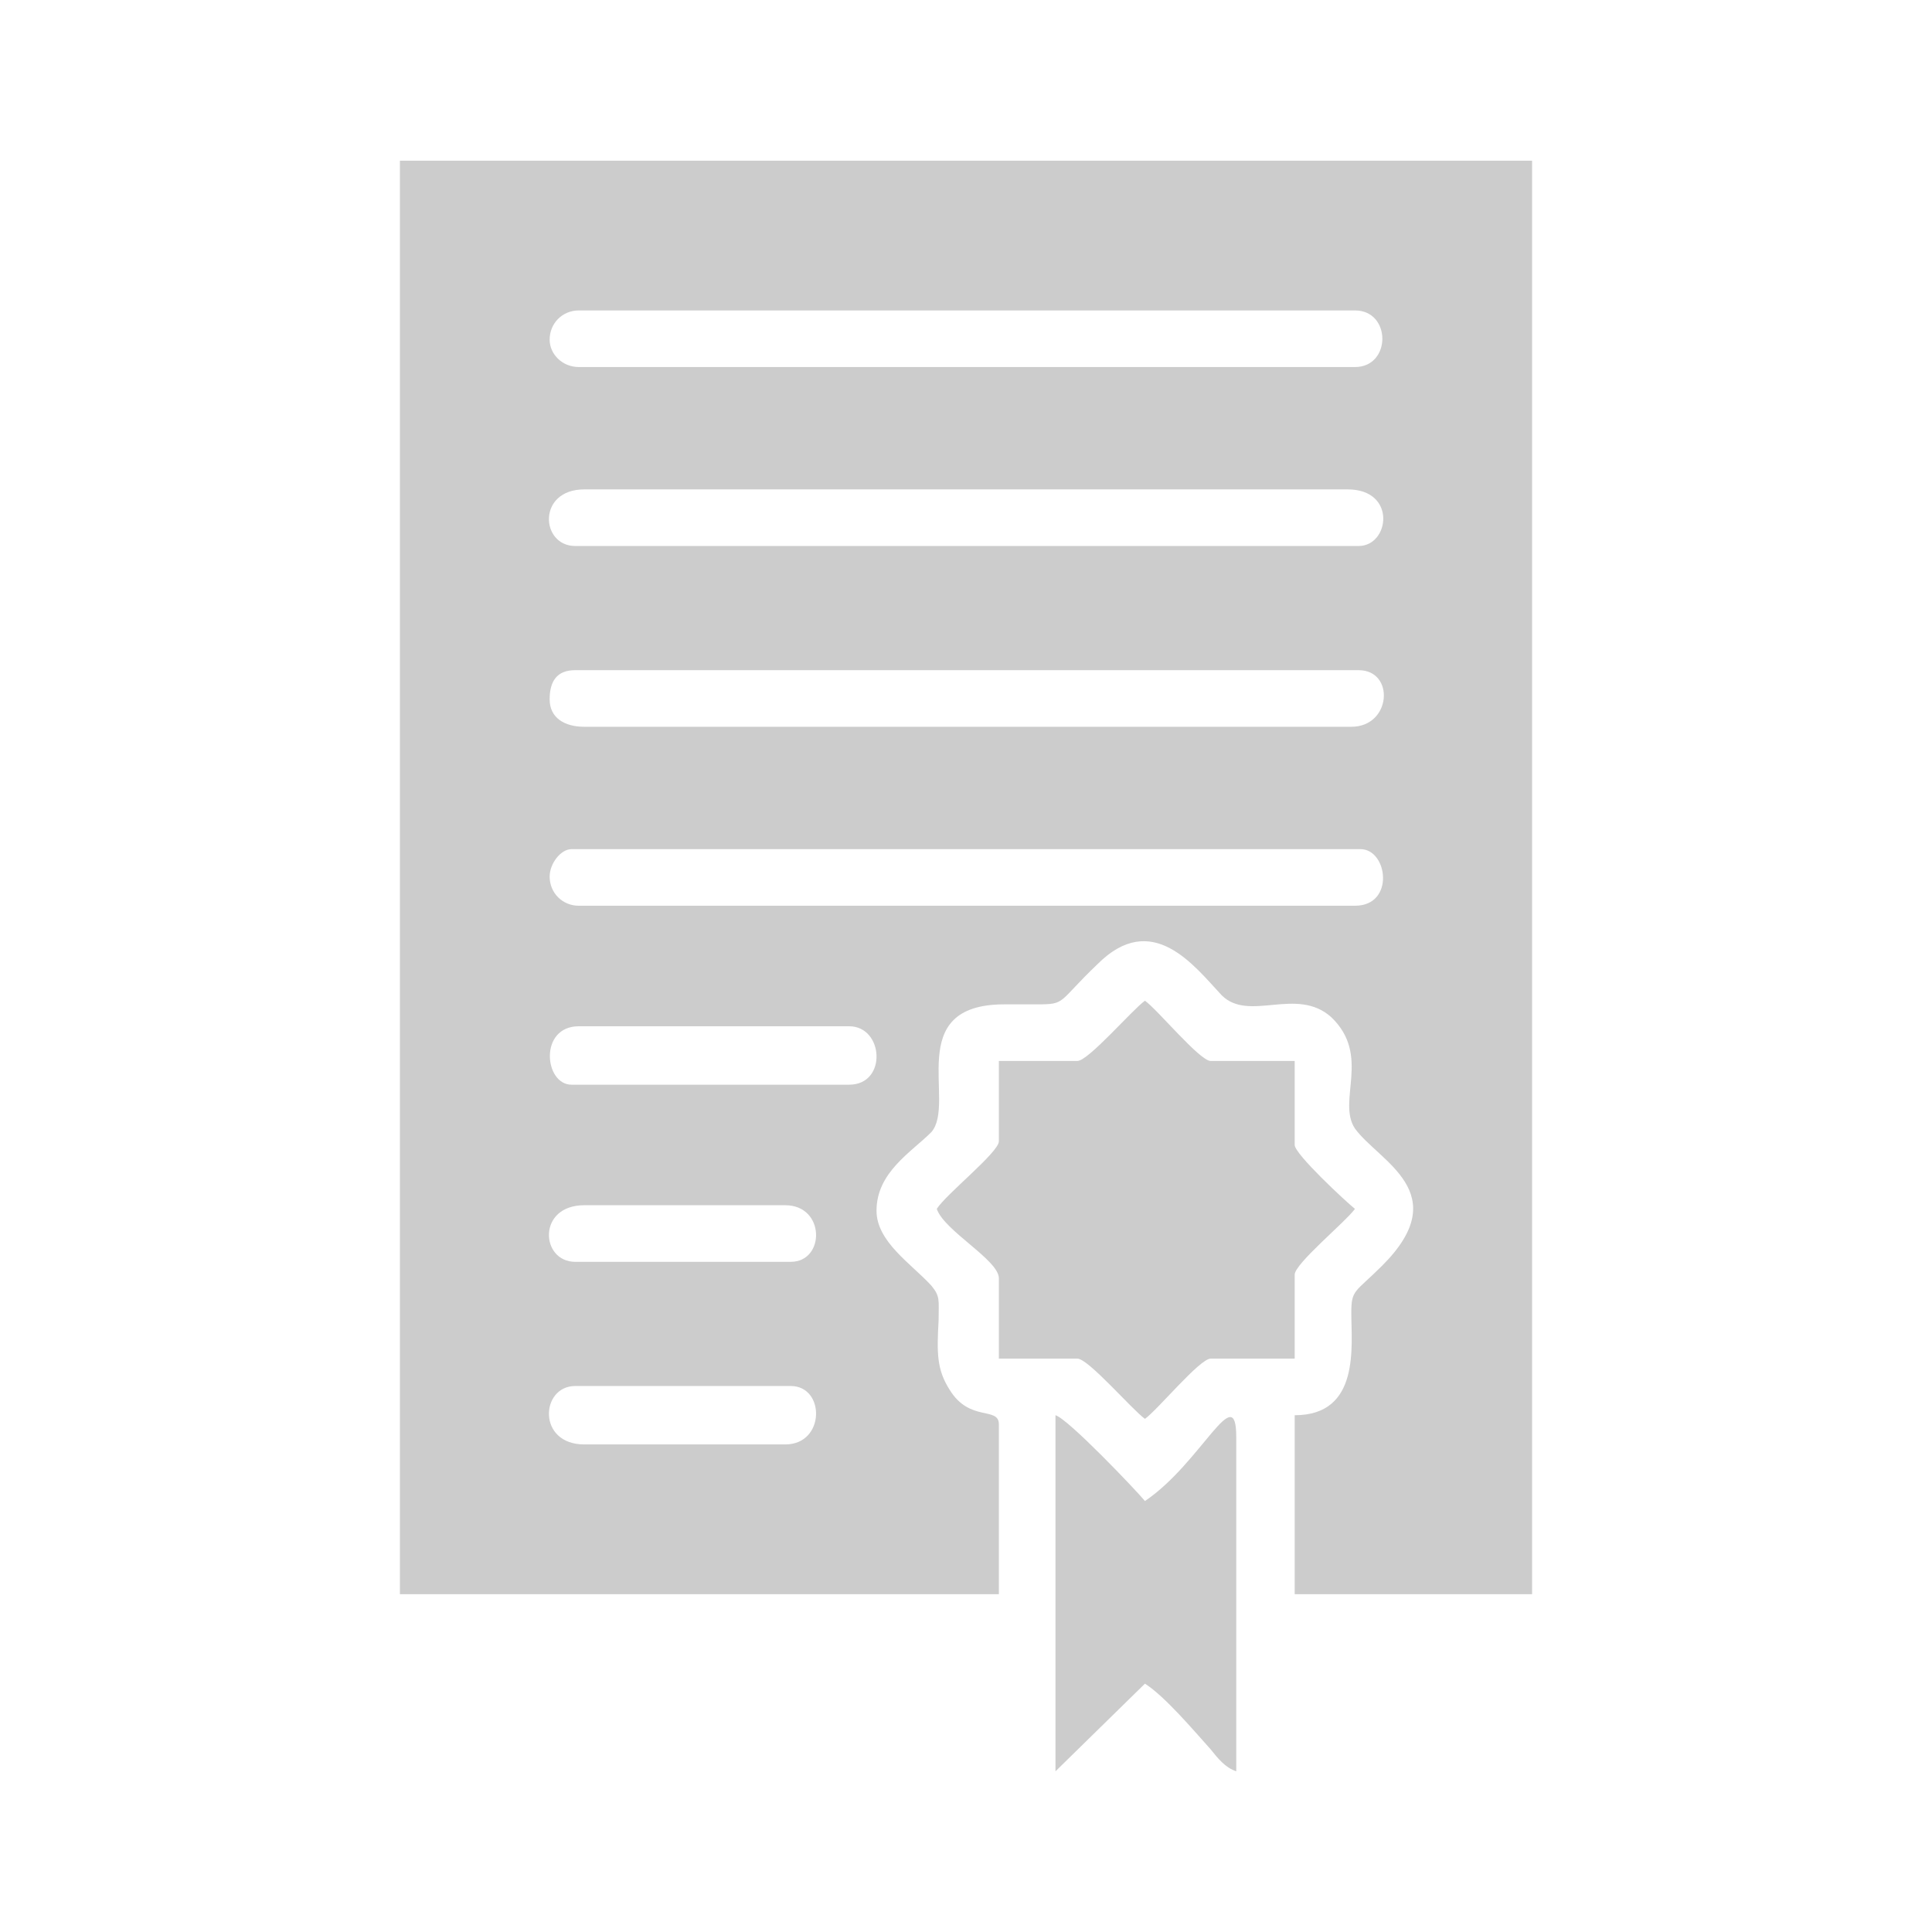 <?xml version="1.0" encoding="UTF-8"?>
<!DOCTYPE svg PUBLIC "-//W3C//DTD SVG 1.0//EN" "http://www.w3.org/TR/2001/REC-SVG-20010904/DTD/svg10.dtd">
<!-- Creator: CorelDRAW X7 -->
<svg xmlns="http://www.w3.org/2000/svg" xml:space="preserve" width="10.583mm" height="10.583mm" version="1.0" style="shape-rendering:geometricPrecision; text-rendering:geometricPrecision; image-rendering:optimizeQuality; fill-rule:evenodd; clip-rule:evenodd"
viewBox="0 0 1058 1058"
 xmlns:xlink="http://www.w3.org/1999/xlink">
 <defs>
  <style type="text/css">
   <![CDATA[
    .fil0 {fill:none}
    .fil1 {fill:#CCCCCC}
   ]]>
  </style>
 </defs>
 <g id="Capa_x0020_1">
  <rect class="fil0" width="1058" height="1058"/>
  <path class="fil1" d="M430 791l-110 0c-26,0 -24,-32 -5,-32l118 0c19,0 19,32 -3,32zm3 -100l-118 0c-19,0 -21,-31 5,-31l110 0c22,0 22,31 3,31zm32 -97l-152 0c-15,0 -18,-32 4,-32l148 0c19,0 21,32 0,32zm-164 -114c0,-7 6,-15 12,-15l432 0c15,0 19,31 -3,31l-425 0c-9,0 -16,-7 -16,-16zm0 -97c0,-10 4,-16 14,-16l429 0c20,0 18,31 -4,31l-420 0c-11,0 -19,-5 -19,-15zm443 -84l-429 0c-19,0 -21,-31 5,-31l418 0c27,0 23,31 6,31zm-443 -113c0,-9 7,-16 16,-16l425 0c20,0 20,31 0,31l-425 0c-9,0 -16,-7 -16,-15zm-82 687l328 0 0 -93c0,-10 -16,-1 -27,-19 -7,-11 -7,-20 -6,-38 0,-11 1,-13 -4,-19 -11,-12 -30,-24 -30,-41 0,-21 19,-32 30,-43 14,-16 -16,-70 40,-70 6,0 12,0 18,0 16,0 11,-1 33,-22 30,-30 53,1 68,17 15,15 41,-5 60,12 22,21 3,46 13,61 13,18 55,35 15,75 -15,15 -17,13 -17,26 0,18 5,56 -31,56l0 98 130 0 0 -785 -620 0 0 785zm359 97l49 -48c11,7 27,26 36,36 4,5 8,10 14,12l0 -183c0,-32 -19,14 -50,35 -4,-5 -42,-45 -49,-47l0 195zm12 -389l-43 0 0 44c0,6 -29,29 -34,37 4,12 34,28 34,38l0 44 43 0c6,0 30,28 37,33 7,-5 30,-33 36,-33l46 0 0 -46c0,-6 28,-29 33,-36 -5,-4 -33,-30 -33,-35l0 -46 -46 0c-6,0 -29,-28 -36,-33 -7,5 -31,33 -37,33z"/>
 </g>
</svg>
